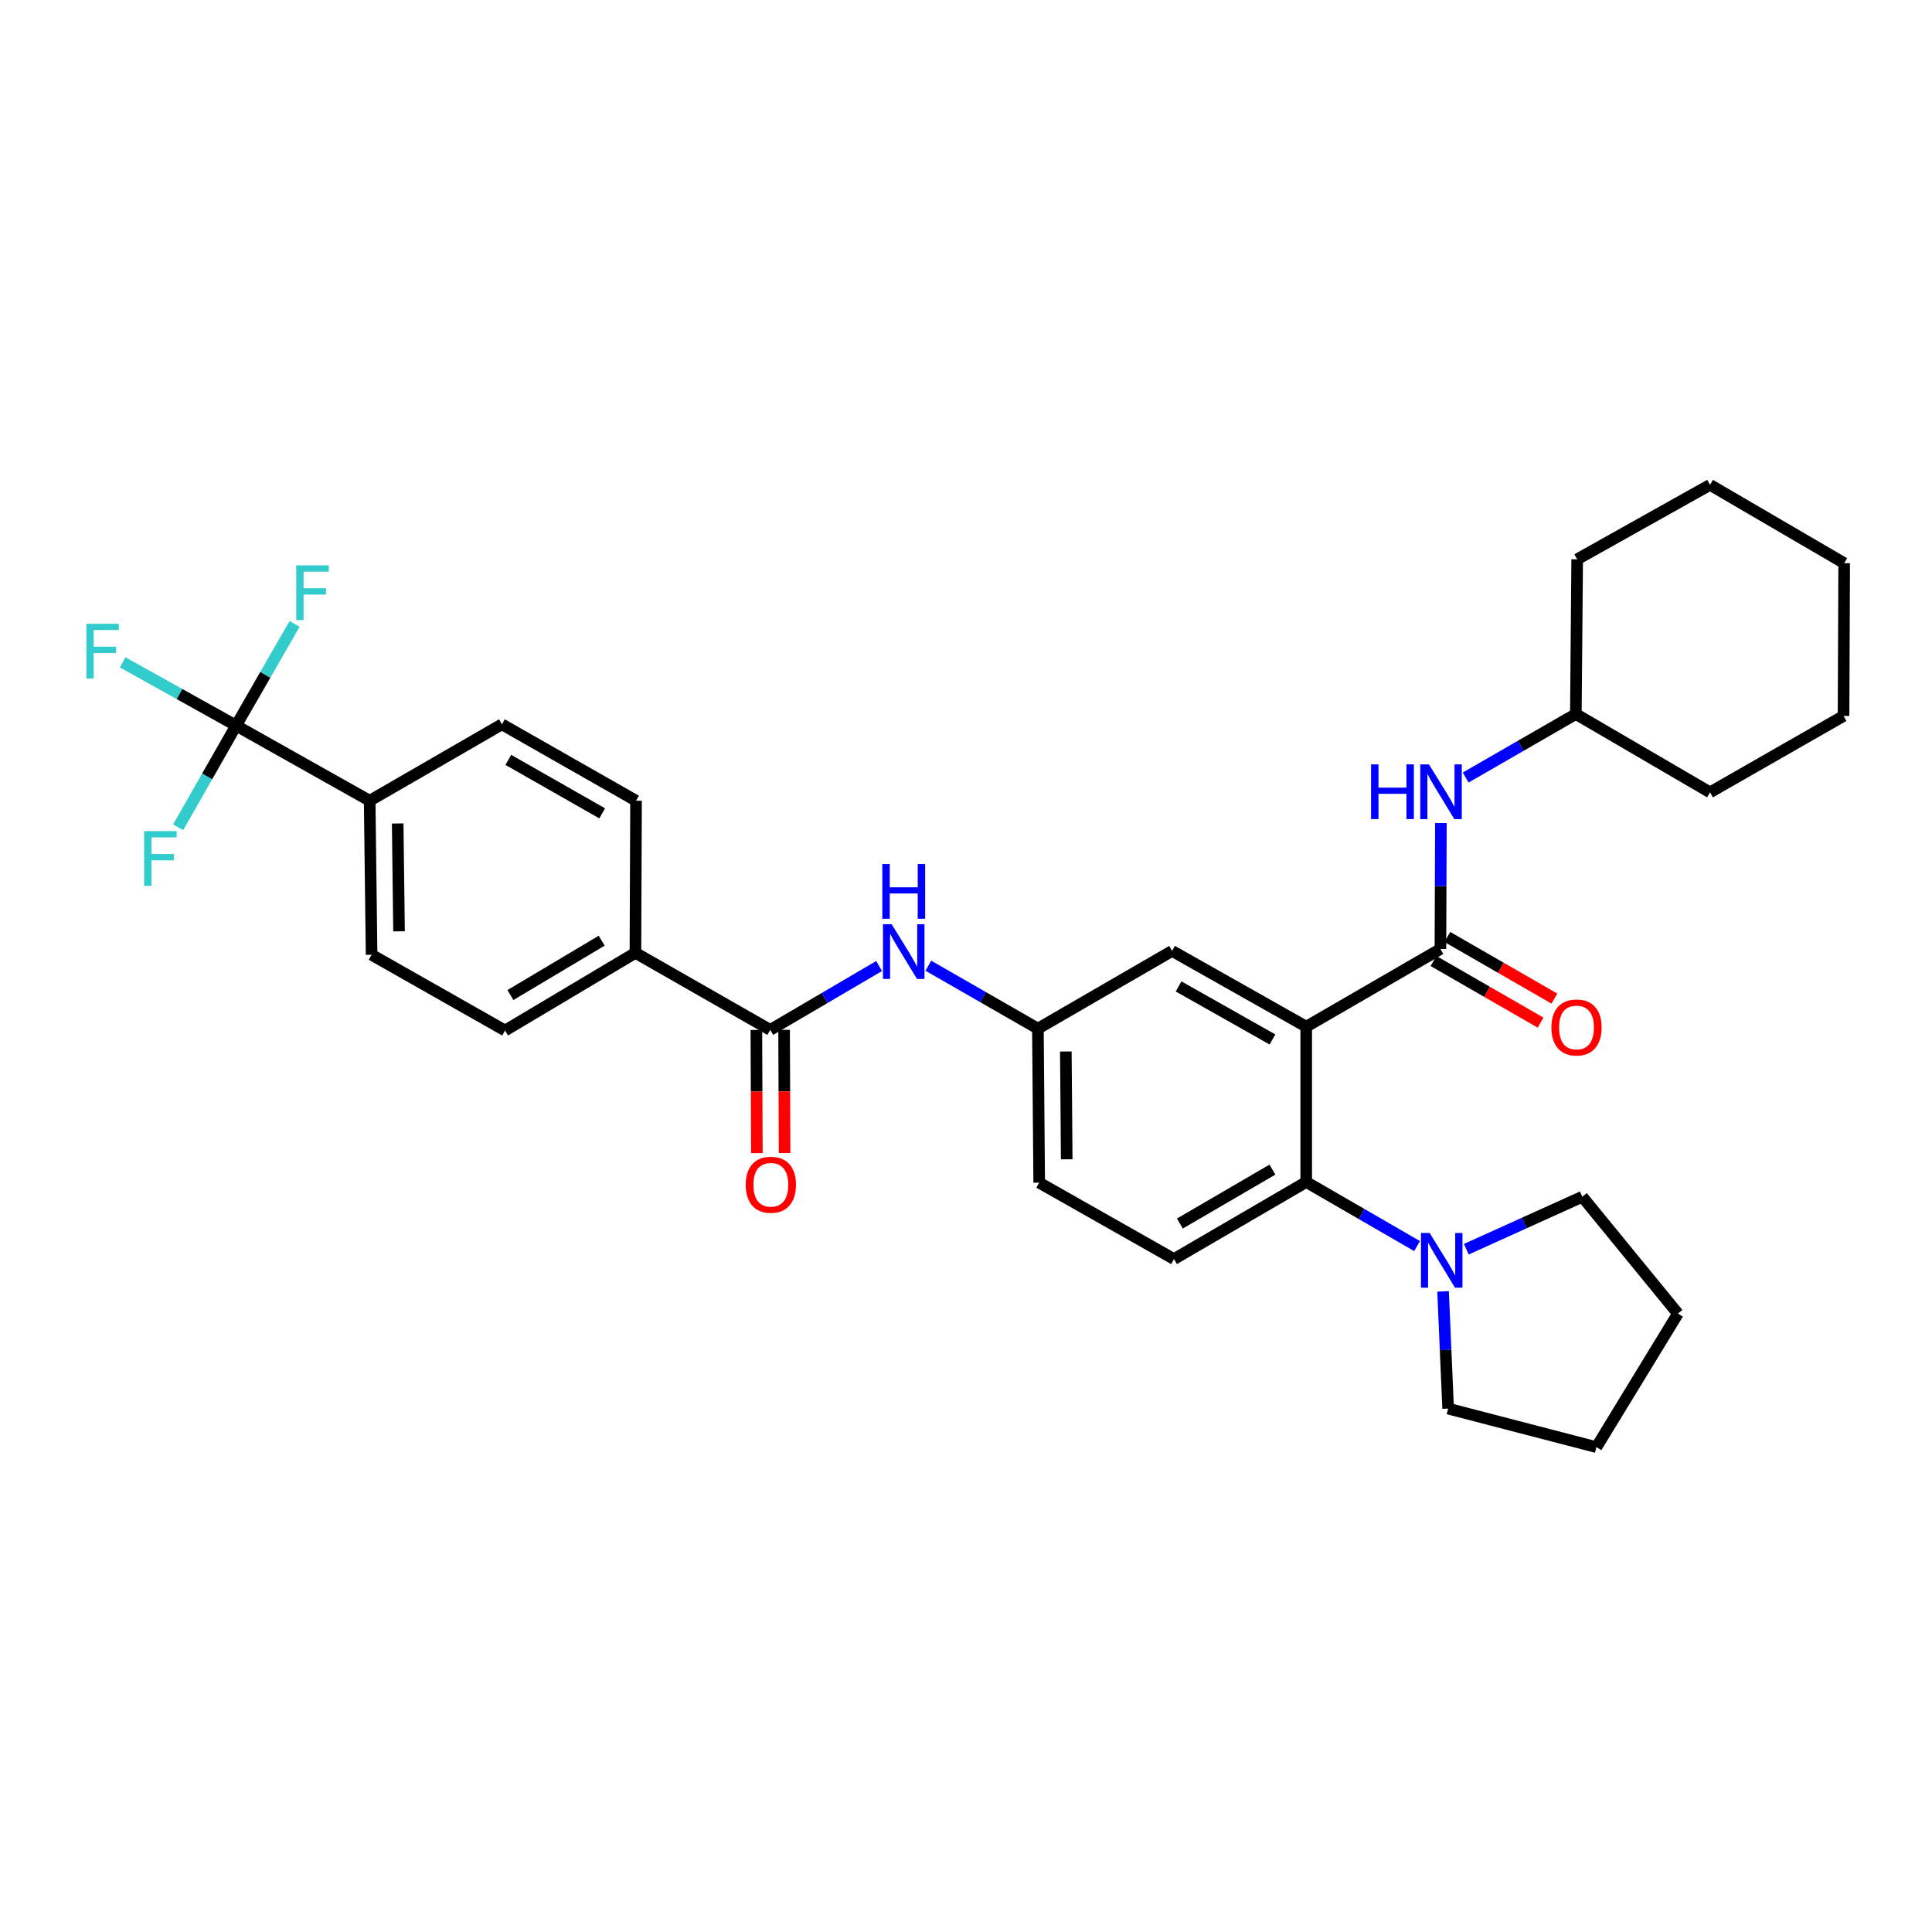 <?xml version='1.0' encoding='iso-8859-1'?>
<svg version='1.1' baseProfile='full'
              xmlns='http://www.w3.org/2000/svg'
                      xmlns:rdkit='http://www.rdkit.org/xml'
                      xmlns:xlink='http://www.w3.org/1999/xlink'
                  xml:space='preserve'
width='1000px' height='1000px' viewBox='0 0 1000 1000'>
<!-- END OF HEADER -->
<rect style='opacity:1.0;fill:#FFFFFF;stroke:none' width='1000' height='1000' x='0' y='0'> </rect>
<path class='bond-0' d='M 676.098,531.408 L 745.556,491.197' style='fill:none;fill-rule:evenodd;stroke:#000000;stroke-width:6px;stroke-linecap:butt;stroke-linejoin:miter;stroke-opacity:1' />
<path class='bond-1' d='M 676.098,531.408 L 676.098,611.806' style='fill:none;fill-rule:evenodd;stroke:#000000;stroke-width:6px;stroke-linecap:butt;stroke-linejoin:miter;stroke-opacity:1' />
<path class='bond-7' d='M 676.098,531.408 L 606.679,492.194' style='fill:none;fill-rule:evenodd;stroke:#000000;stroke-width:6px;stroke-linecap:butt;stroke-linejoin:miter;stroke-opacity:1' />
<path class='bond-7' d='M 658.626,538.023 L 610.033,510.572' style='fill:none;fill-rule:evenodd;stroke:#000000;stroke-width:6px;stroke-linecap:butt;stroke-linejoin:miter;stroke-opacity:1' />
<path class='bond-6' d='M 745.556,491.197 L 745.684,458.597' style='fill:none;fill-rule:evenodd;stroke:#000000;stroke-width:6px;stroke-linecap:butt;stroke-linejoin:miter;stroke-opacity:1' />
<path class='bond-6' d='M 745.684,458.597 L 745.812,425.997' style='fill:none;fill-rule:evenodd;stroke:#0000FF;stroke-width:6px;stroke-linecap:butt;stroke-linejoin:miter;stroke-opacity:1' />
<path class='bond-12' d='M 741.977,497.417 L 769.68,513.36' style='fill:none;fill-rule:evenodd;stroke:#000000;stroke-width:6px;stroke-linecap:butt;stroke-linejoin:miter;stroke-opacity:1' />
<path class='bond-12' d='M 769.68,513.36 L 797.384,529.304' style='fill:none;fill-rule:evenodd;stroke:#FF0000;stroke-width:6px;stroke-linecap:butt;stroke-linejoin:miter;stroke-opacity:1' />
<path class='bond-12' d='M 749.136,484.977 L 776.839,500.921' style='fill:none;fill-rule:evenodd;stroke:#000000;stroke-width:6px;stroke-linecap:butt;stroke-linejoin:miter;stroke-opacity:1' />
<path class='bond-12' d='M 776.839,500.921 L 804.543,516.864' style='fill:none;fill-rule:evenodd;stroke:#FF0000;stroke-width:6px;stroke-linecap:butt;stroke-linejoin:miter;stroke-opacity:1' />
<path class='bond-4' d='M 676.098,611.806 L 704.783,628.386' style='fill:none;fill-rule:evenodd;stroke:#000000;stroke-width:6px;stroke-linecap:butt;stroke-linejoin:miter;stroke-opacity:1' />
<path class='bond-4' d='M 704.783,628.386 L 733.469,644.966' style='fill:none;fill-rule:evenodd;stroke:#0000FF;stroke-width:6px;stroke-linecap:butt;stroke-linejoin:miter;stroke-opacity:1' />
<path class='bond-9' d='M 676.098,611.806 L 607.66,651.683' style='fill:none;fill-rule:evenodd;stroke:#000000;stroke-width:6px;stroke-linecap:butt;stroke-linejoin:miter;stroke-opacity:1' />
<path class='bond-9' d='M 658.606,605.387 L 610.7,633.3' style='fill:none;fill-rule:evenodd;stroke:#000000;stroke-width:6px;stroke-linecap:butt;stroke-linejoin:miter;stroke-opacity:1' />
<path class='bond-2' d='M 122.208,375.571 L 191.34,414.451' style='fill:none;fill-rule:evenodd;stroke:#000000;stroke-width:6px;stroke-linecap:butt;stroke-linejoin:miter;stroke-opacity:1' />
<path class='bond-18' d='M 122.208,375.571 L 137.341,349.257' style='fill:none;fill-rule:evenodd;stroke:#000000;stroke-width:6px;stroke-linecap:butt;stroke-linejoin:miter;stroke-opacity:1' />
<path class='bond-18' d='M 137.341,349.257 L 152.474,322.942' style='fill:none;fill-rule:evenodd;stroke:#33CCCC;stroke-width:6px;stroke-linecap:butt;stroke-linejoin:miter;stroke-opacity:1' />
<path class='bond-19' d='M 122.208,375.571 L 107.208,401.892' style='fill:none;fill-rule:evenodd;stroke:#000000;stroke-width:6px;stroke-linecap:butt;stroke-linejoin:miter;stroke-opacity:1' />
<path class='bond-19' d='M 107.208,401.892 L 92.207,428.213' style='fill:none;fill-rule:evenodd;stroke:#33CCCC;stroke-width:6px;stroke-linecap:butt;stroke-linejoin:miter;stroke-opacity:1' />
<path class='bond-20' d='M 122.208,375.571 L 92.857,359.202' style='fill:none;fill-rule:evenodd;stroke:#000000;stroke-width:6px;stroke-linecap:butt;stroke-linejoin:miter;stroke-opacity:1' />
<path class='bond-20' d='M 92.857,359.202 L 63.507,342.833' style='fill:none;fill-rule:evenodd;stroke:#33CCCC;stroke-width:6px;stroke-linecap:butt;stroke-linejoin:miter;stroke-opacity:1' />
<path class='bond-3' d='M 398.671,533.075 L 426.849,516.544' style='fill:none;fill-rule:evenodd;stroke:#000000;stroke-width:6px;stroke-linecap:butt;stroke-linejoin:miter;stroke-opacity:1' />
<path class='bond-3' d='M 426.849,516.544 L 455.027,500.012' style='fill:none;fill-rule:evenodd;stroke:#0000FF;stroke-width:6px;stroke-linecap:butt;stroke-linejoin:miter;stroke-opacity:1' />
<path class='bond-10' d='M 398.671,533.075 L 328.893,493.198' style='fill:none;fill-rule:evenodd;stroke:#000000;stroke-width:6px;stroke-linecap:butt;stroke-linejoin:miter;stroke-opacity:1' />
<path class='bond-13' d='M 391.494,533.103 L 391.621,564.978' style='fill:none;fill-rule:evenodd;stroke:#000000;stroke-width:6px;stroke-linecap:butt;stroke-linejoin:miter;stroke-opacity:1' />
<path class='bond-13' d='M 391.621,564.978 L 391.748,596.853' style='fill:none;fill-rule:evenodd;stroke:#FF0000;stroke-width:6px;stroke-linecap:butt;stroke-linejoin:miter;stroke-opacity:1' />
<path class='bond-13' d='M 405.847,533.046 L 405.974,564.921' style='fill:none;fill-rule:evenodd;stroke:#000000;stroke-width:6px;stroke-linecap:butt;stroke-linejoin:miter;stroke-opacity:1' />
<path class='bond-13' d='M 405.974,564.921 L 406.101,596.796' style='fill:none;fill-rule:evenodd;stroke:#FF0000;stroke-width:6px;stroke-linecap:butt;stroke-linejoin:miter;stroke-opacity:1' />
<path class='bond-23' d='M 758.97,646.584 L 788.982,633.011' style='fill:none;fill-rule:evenodd;stroke:#0000FF;stroke-width:6px;stroke-linecap:butt;stroke-linejoin:miter;stroke-opacity:1' />
<path class='bond-23' d='M 788.982,633.011 L 818.993,619.437' style='fill:none;fill-rule:evenodd;stroke:#000000;stroke-width:6px;stroke-linecap:butt;stroke-linejoin:miter;stroke-opacity:1' />
<path class='bond-24' d='M 746.929,668.425 L 748.24,698.758' style='fill:none;fill-rule:evenodd;stroke:#0000FF;stroke-width:6px;stroke-linecap:butt;stroke-linejoin:miter;stroke-opacity:1' />
<path class='bond-24' d='M 748.24,698.758 L 749.551,729.091' style='fill:none;fill-rule:evenodd;stroke:#000000;stroke-width:6px;stroke-linecap:butt;stroke-linejoin:miter;stroke-opacity:1' />
<path class='bond-5' d='M 480.512,499.853 L 508.866,516.133' style='fill:none;fill-rule:evenodd;stroke:#0000FF;stroke-width:6px;stroke-linecap:butt;stroke-linejoin:miter;stroke-opacity:1' />
<path class='bond-5' d='M 508.866,516.133 L 537.221,532.413' style='fill:none;fill-rule:evenodd;stroke:#000000;stroke-width:6px;stroke-linecap:butt;stroke-linejoin:miter;stroke-opacity:1' />
<path class='bond-22' d='M 758.629,402.451 L 787.141,386.017' style='fill:none;fill-rule:evenodd;stroke:#0000FF;stroke-width:6px;stroke-linecap:butt;stroke-linejoin:miter;stroke-opacity:1' />
<path class='bond-22' d='M 787.141,386.017 L 815.652,369.583' style='fill:none;fill-rule:evenodd;stroke:#000000;stroke-width:6px;stroke-linecap:butt;stroke-linejoin:miter;stroke-opacity:1' />
<path class='bond-11' d='M 606.679,492.194 L 537.221,532.413' style='fill:none;fill-rule:evenodd;stroke:#000000;stroke-width:6px;stroke-linecap:butt;stroke-linejoin:miter;stroke-opacity:1' />
<path class='bond-8' d='M 191.34,414.451 L 192.336,494.195' style='fill:none;fill-rule:evenodd;stroke:#000000;stroke-width:6px;stroke-linecap:butt;stroke-linejoin:miter;stroke-opacity:1' />
<path class='bond-8' d='M 205.841,426.233 L 206.538,482.054' style='fill:none;fill-rule:evenodd;stroke:#000000;stroke-width:6px;stroke-linecap:butt;stroke-linejoin:miter;stroke-opacity:1' />
<path class='bond-35' d='M 191.34,414.451 L 259.793,374.909' style='fill:none;fill-rule:evenodd;stroke:#000000;stroke-width:6px;stroke-linecap:butt;stroke-linejoin:miter;stroke-opacity:1' />
<path class='bond-21' d='M 607.66,651.683 L 537.882,612.141' style='fill:none;fill-rule:evenodd;stroke:#000000;stroke-width:6px;stroke-linecap:butt;stroke-linejoin:miter;stroke-opacity:1' />
<path class='bond-16' d='M 328.893,493.198 L 329.212,414.451' style='fill:none;fill-rule:evenodd;stroke:#000000;stroke-width:6px;stroke-linecap:butt;stroke-linejoin:miter;stroke-opacity:1' />
<path class='bond-17' d='M 328.893,493.198 L 261.42,533.394' style='fill:none;fill-rule:evenodd;stroke:#000000;stroke-width:6px;stroke-linecap:butt;stroke-linejoin:miter;stroke-opacity:1' />
<path class='bond-17' d='M 311.427,486.897 L 264.196,515.034' style='fill:none;fill-rule:evenodd;stroke:#000000;stroke-width:6px;stroke-linecap:butt;stroke-linejoin:miter;stroke-opacity:1' />
<path class='bond-32' d='M 537.221,532.413 L 537.882,612.141' style='fill:none;fill-rule:evenodd;stroke:#000000;stroke-width:6px;stroke-linecap:butt;stroke-linejoin:miter;stroke-opacity:1' />
<path class='bond-32' d='M 551.672,544.253 L 552.135,600.063' style='fill:none;fill-rule:evenodd;stroke:#000000;stroke-width:6px;stroke-linecap:butt;stroke-linejoin:miter;stroke-opacity:1' />
<path class='bond-14' d='M 192.336,494.195 L 261.42,533.394' style='fill:none;fill-rule:evenodd;stroke:#000000;stroke-width:6px;stroke-linecap:butt;stroke-linejoin:miter;stroke-opacity:1' />
<path class='bond-15' d='M 259.793,374.909 L 329.212,414.451' style='fill:none;fill-rule:evenodd;stroke:#000000;stroke-width:6px;stroke-linecap:butt;stroke-linejoin:miter;stroke-opacity:1' />
<path class='bond-15' d='M 263.103,393.312 L 311.696,420.991' style='fill:none;fill-rule:evenodd;stroke:#000000;stroke-width:6px;stroke-linecap:butt;stroke-linejoin:miter;stroke-opacity:1' />
<path class='bond-25' d='M 815.652,369.583 L 885.111,410.121' style='fill:none;fill-rule:evenodd;stroke:#000000;stroke-width:6px;stroke-linecap:butt;stroke-linejoin:miter;stroke-opacity:1' />
<path class='bond-26' d='M 815.652,369.583 L 816.346,289.496' style='fill:none;fill-rule:evenodd;stroke:#000000;stroke-width:6px;stroke-linecap:butt;stroke-linejoin:miter;stroke-opacity:1' />
<path class='bond-27' d='M 818.993,619.437 L 868.486,679.933' style='fill:none;fill-rule:evenodd;stroke:#000000;stroke-width:6px;stroke-linecap:butt;stroke-linejoin:miter;stroke-opacity:1' />
<path class='bond-28' d='M 749.551,729.091 L 826.305,749.041' style='fill:none;fill-rule:evenodd;stroke:#000000;stroke-width:6px;stroke-linecap:butt;stroke-linejoin:miter;stroke-opacity:1' />
<path class='bond-29' d='M 885.111,410.121 L 954.211,370.572' style='fill:none;fill-rule:evenodd;stroke:#000000;stroke-width:6px;stroke-linecap:butt;stroke-linejoin:miter;stroke-opacity:1' />
<path class='bond-30' d='M 816.346,289.496 L 885.111,250.959' style='fill:none;fill-rule:evenodd;stroke:#000000;stroke-width:6px;stroke-linecap:butt;stroke-linejoin:miter;stroke-opacity:1' />
<path class='bond-33' d='M 868.486,679.933 L 826.305,749.041' style='fill:none;fill-rule:evenodd;stroke:#000000;stroke-width:6px;stroke-linecap:butt;stroke-linejoin:miter;stroke-opacity:1' />
<path class='bond-34' d='M 954.211,370.572 L 954.545,291.497' style='fill:none;fill-rule:evenodd;stroke:#000000;stroke-width:6px;stroke-linecap:butt;stroke-linejoin:miter;stroke-opacity:1' />
<path class='bond-31' d='M 885.111,250.959 L 954.545,291.497' style='fill:none;fill-rule:evenodd;stroke:#000000;stroke-width:6px;stroke-linecap:butt;stroke-linejoin:miter;stroke-opacity:1' />
<path  class='atom-5' d='M 739.974 638.185
L 749.254 653.185
Q 750.174 654.665, 751.654 657.345
Q 753.134 660.025, 753.214 660.185
L 753.214 638.185
L 756.974 638.185
L 756.974 666.505
L 753.094 666.505
L 743.134 650.105
Q 741.974 648.185, 740.734 645.985
Q 739.534 643.785, 739.174 643.105
L 739.174 666.505
L 735.494 666.505
L 735.494 638.185
L 739.974 638.185
' fill='#0000FF'/>
<path  class='atom-6' d='M 461.51 478.377
L 470.79 493.377
Q 471.71 494.857, 473.19 497.537
Q 474.67 500.217, 474.75 500.377
L 474.75 478.377
L 478.51 478.377
L 478.51 506.697
L 474.63 506.697
L 464.67 490.297
Q 463.51 488.377, 462.27 486.177
Q 461.07 483.977, 460.71 483.297
L 460.71 506.697
L 457.03 506.697
L 457.03 478.377
L 461.51 478.377
' fill='#0000FF'/>
<path  class='atom-6' d='M 456.69 447.225
L 460.53 447.225
L 460.53 459.265
L 475.01 459.265
L 475.01 447.225
L 478.85 447.225
L 478.85 475.545
L 475.01 475.545
L 475.01 462.465
L 460.53 462.465
L 460.53 475.545
L 456.69 475.545
L 456.69 447.225
' fill='#0000FF'/>
<path  class='atom-7' d='M 709.655 395.642
L 713.495 395.642
L 713.495 407.682
L 727.975 407.682
L 727.975 395.642
L 731.815 395.642
L 731.815 423.962
L 727.975 423.962
L 727.975 410.882
L 713.495 410.882
L 713.495 423.962
L 709.655 423.962
L 709.655 395.642
' fill='#0000FF'/>
<path  class='atom-7' d='M 739.615 395.642
L 748.895 410.642
Q 749.815 412.122, 751.295 414.802
Q 752.775 417.482, 752.855 417.642
L 752.855 395.642
L 756.615 395.642
L 756.615 423.962
L 752.735 423.962
L 742.775 407.562
Q 741.615 405.642, 740.375 403.442
Q 739.175 401.242, 738.815 400.562
L 738.815 423.962
L 735.135 423.962
L 735.135 395.642
L 739.615 395.642
' fill='#0000FF'/>
<path  class='atom-13' d='M 802.995 531.815
Q 802.995 525.015, 806.355 521.215
Q 809.715 517.415, 815.995 517.415
Q 822.275 517.415, 825.635 521.215
Q 828.995 525.015, 828.995 531.815
Q 828.995 538.695, 825.595 542.615
Q 822.195 546.495, 815.995 546.495
Q 809.755 546.495, 806.355 542.615
Q 802.995 538.735, 802.995 531.815
M 815.995 543.295
Q 820.315 543.295, 822.635 540.415
Q 824.995 537.495, 824.995 531.815
Q 824.995 526.255, 822.635 523.455
Q 820.315 520.615, 815.995 520.615
Q 811.675 520.615, 809.315 523.415
Q 806.995 526.215, 806.995 531.815
Q 806.995 537.535, 809.315 540.415
Q 811.675 543.295, 815.995 543.295
' fill='#FF0000'/>
<path  class='atom-14' d='M 385.989 613.226
Q 385.989 606.426, 389.349 602.626
Q 392.709 598.826, 398.989 598.826
Q 405.269 598.826, 408.629 602.626
Q 411.989 606.426, 411.989 613.226
Q 411.989 620.106, 408.589 624.026
Q 405.189 627.906, 398.989 627.906
Q 392.749 627.906, 389.349 624.026
Q 385.989 620.146, 385.989 613.226
M 398.989 624.706
Q 403.309 624.706, 405.629 621.826
Q 407.989 618.906, 407.989 613.226
Q 407.989 607.666, 405.629 604.866
Q 403.309 602.026, 398.989 602.026
Q 394.669 602.026, 392.309 604.826
Q 389.989 607.626, 389.989 613.226
Q 389.989 618.946, 392.309 621.826
Q 394.669 624.706, 398.989 624.706
' fill='#FF0000'/>
<path  class='atom-19' d='M 153.337 292.638
L 170.177 292.638
L 170.177 295.878
L 157.137 295.878
L 157.137 304.478
L 168.737 304.478
L 168.737 307.758
L 157.137 307.758
L 157.137 320.958
L 153.337 320.958
L 153.337 292.638
' fill='#33CCCC'/>
<path  class='atom-20' d='M 74.59 430.192
L 91.43 430.192
L 91.43 433.432
L 78.39 433.432
L 78.39 442.032
L 89.99 442.032
L 89.99 445.312
L 78.39 445.312
L 78.39 458.512
L 74.59 458.512
L 74.59 430.192
' fill='#33CCCC'/>
<path  class='atom-21' d='M 44.689 322.875
L 61.529 322.875
L 61.529 326.115
L 48.489 326.115
L 48.489 334.715
L 60.089 334.715
L 60.089 337.995
L 48.489 337.995
L 48.489 351.195
L 44.689 351.195
L 44.689 322.875
' fill='#33CCCC'/>
</svg>
